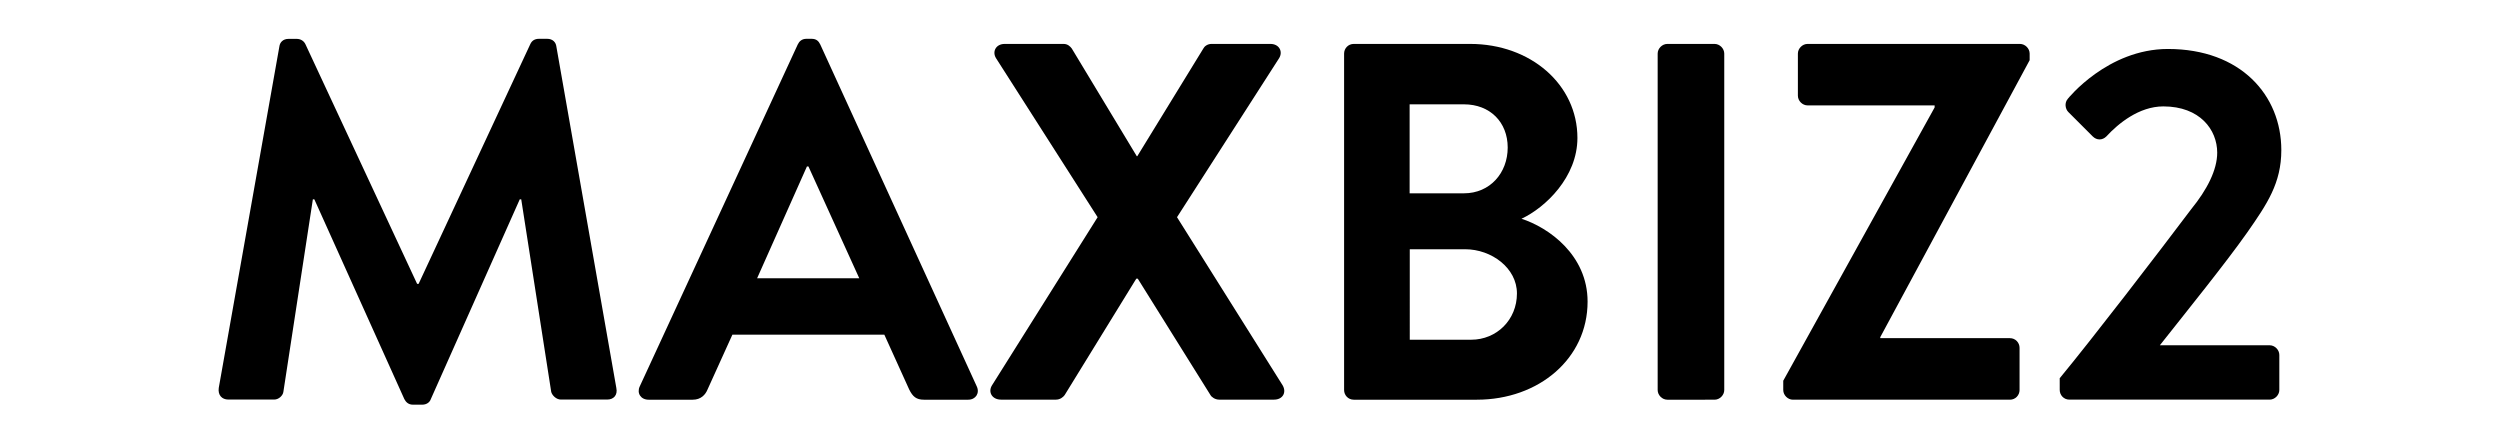 <?xml version="1.0" encoding="utf-8"?>
<!-- Generator: Adobe Illustrator 26.0.3, SVG Export Plug-In . SVG Version: 6.00 Build 0)  -->
<svg version="1.1" id="Layer_1" xmlns="http://www.w3.org/2000/svg" xmlns:xlink="http://www.w3.org/1999/xlink" x="0px" y="0px"
	 viewBox="0 0 3517.6 593" style="enable-background:new 0 0 3517.6 593;" xml:space="preserve">
<g>
	<path d="M393.1,65.4c0.7-5.7,5-10.7,12.9-10.7h11.4c5.7,0,10,2.9,12.2,7.2l157.3,337.5c1.4,0,1.4,0,2.1,0L746.3,61.8
		c2.1-4.3,5.7-7.2,12.2-7.2h11.4c7.9,0,12.2,5,12.9,10.7l84.4,480.5c2.1,10-3.6,16.4-12.9,16.4h-65.1c-6.4,0-12.2-5.7-13.6-10.7
		l-42.2-271c-0.7,0-2.1,0-2.1,0l-125.1,281c-1.4,4.3-5.7,7.9-12.2,7.9h-12.9c-6.4,0-10-3.6-12.2-7.9l-126.6-281c0,0-1.4,0-2.1,0
		l-41.5,271c-0.7,5-6.4,10.7-12.9,10.7h-64.4c-9.3,0-15-6.4-13.6-16.4L393.1,65.4z"/>
	<path d="M900.1,543.8l222.4-481.3c2.1-4.3,5.7-7.9,12.2-7.9h7.2c7.2,0,10,3.6,12.2,7.9l220.3,481.3c4.3,9.3-1.4,18.6-12.2,18.6
		h-62.2c-10.7,0-15.7-4.3-20.7-14.3l-35-77.2h-213.8l-35,77.2c-2.9,7.2-9.3,14.3-20.7,14.3h-62.2
		C901.5,562.4,895.8,553.1,900.1,543.8z M1209,391.5l-71.5-157.3h-2.1l-70.1,157.3H1209z"/>
	<path d="M1544.4,305.6l-143-223.8c-5.7-9.3,0-20,12.2-20h83c5.7,0,9.3,3.6,11.4,6.4l91.5,151.6h0.7l93-151.6
		c1.4-2.9,5.7-6.4,11.4-6.4h83c12.2,0,17.9,10.7,12.2,20l-143.7,223.8l148.7,236.7c5.7,10,0,20-12.2,20h-77.2
		c-5.7,0-10.7-3.6-12.2-6.4l-102.3-163.8h-2.1l-100.8,163.8c-2.1,2.9-6.4,6.4-12.2,6.4h-77.2c-12.9,0-18.6-10.7-12.9-20
		L1544.4,305.6z"/>
	<path d="M1891.2,75.4c0-7.2,5.7-13.6,13.6-13.6h163.8c85.1,0,150.9,57.2,150.9,132.3c0,55.1-45.1,98-78.7,113.7
		c37.9,12.2,93,50.8,93,116.6c0,80.1-68.6,138-155.9,138h-173.1c-7.9,0-13.6-6.4-13.6-13.6V75.4z M2059.9,272
		c36.5,0,61.5-28.6,61.5-64.4c0-35.8-25-60.8-61.5-60.8h-76.5V272H2059.9z M2070,478c35.8,0,64.4-27.9,64.4-65.1
		c0-35.8-35.8-62.2-72.9-62.2h-77.9V478H2070z"/>
	<path d="M2332.4,75.4c0-7.2,6.4-13.6,13.6-13.6h66.5c7.2,0,13.6,6.4,13.6,13.6v473.4c0,7.2-6.4,13.6-13.6,13.6H2346
		c-7.2,0-13.6-6.4-13.6-13.6V75.4z"/>
	<path d="M2509,535.9l213.1-384.7v-2.9h-178.8c-7.2,0-13.6-6.4-13.6-13.6V75.4c0-7.2,6.4-13.6,13.6-13.6h298.9
		c7.2,0,13.6,6.4,13.6,13.6v9.3l-210.2,389.7v1.4H2828c7.9,0,13.6,6.4,13.6,13.6v59.4c0,7.2-5.7,13.6-13.6,13.6h-305.3
		c-7.2,0-13.6-6.4-13.6-13.6V535.9z"/>
	<path d="M2898,532.3c47.2-57.2,137.3-174.5,185.2-238.1c22.2-27.2,36.5-55.1,36.5-79.4c0-32.2-24.3-65.1-75.8-65.1
		c-34.3,0-63.6,24.3-80.1,42.2c-5.7,5.7-13.6,5.7-19.3,0l-34.3-34.3c-4.3-4.3-5.7-12.9-0.7-18.6c0,0,55.8-70.1,140.9-70.1
		c102.3,0,159.5,65.1,159.5,142.3c0,46.5-20,75.8-47.9,115.8c-30.7,43.6-85.1,110.8-123,158.8h154.5c7.2,0,13.6,6.4,13.6,13.6v49.3
		c0,7.2-6.4,13.6-13.6,13.6h-281.8c-7.9,0-13.6-6.4-13.6-13.6V532.3z"/>
</g>
</svg>
